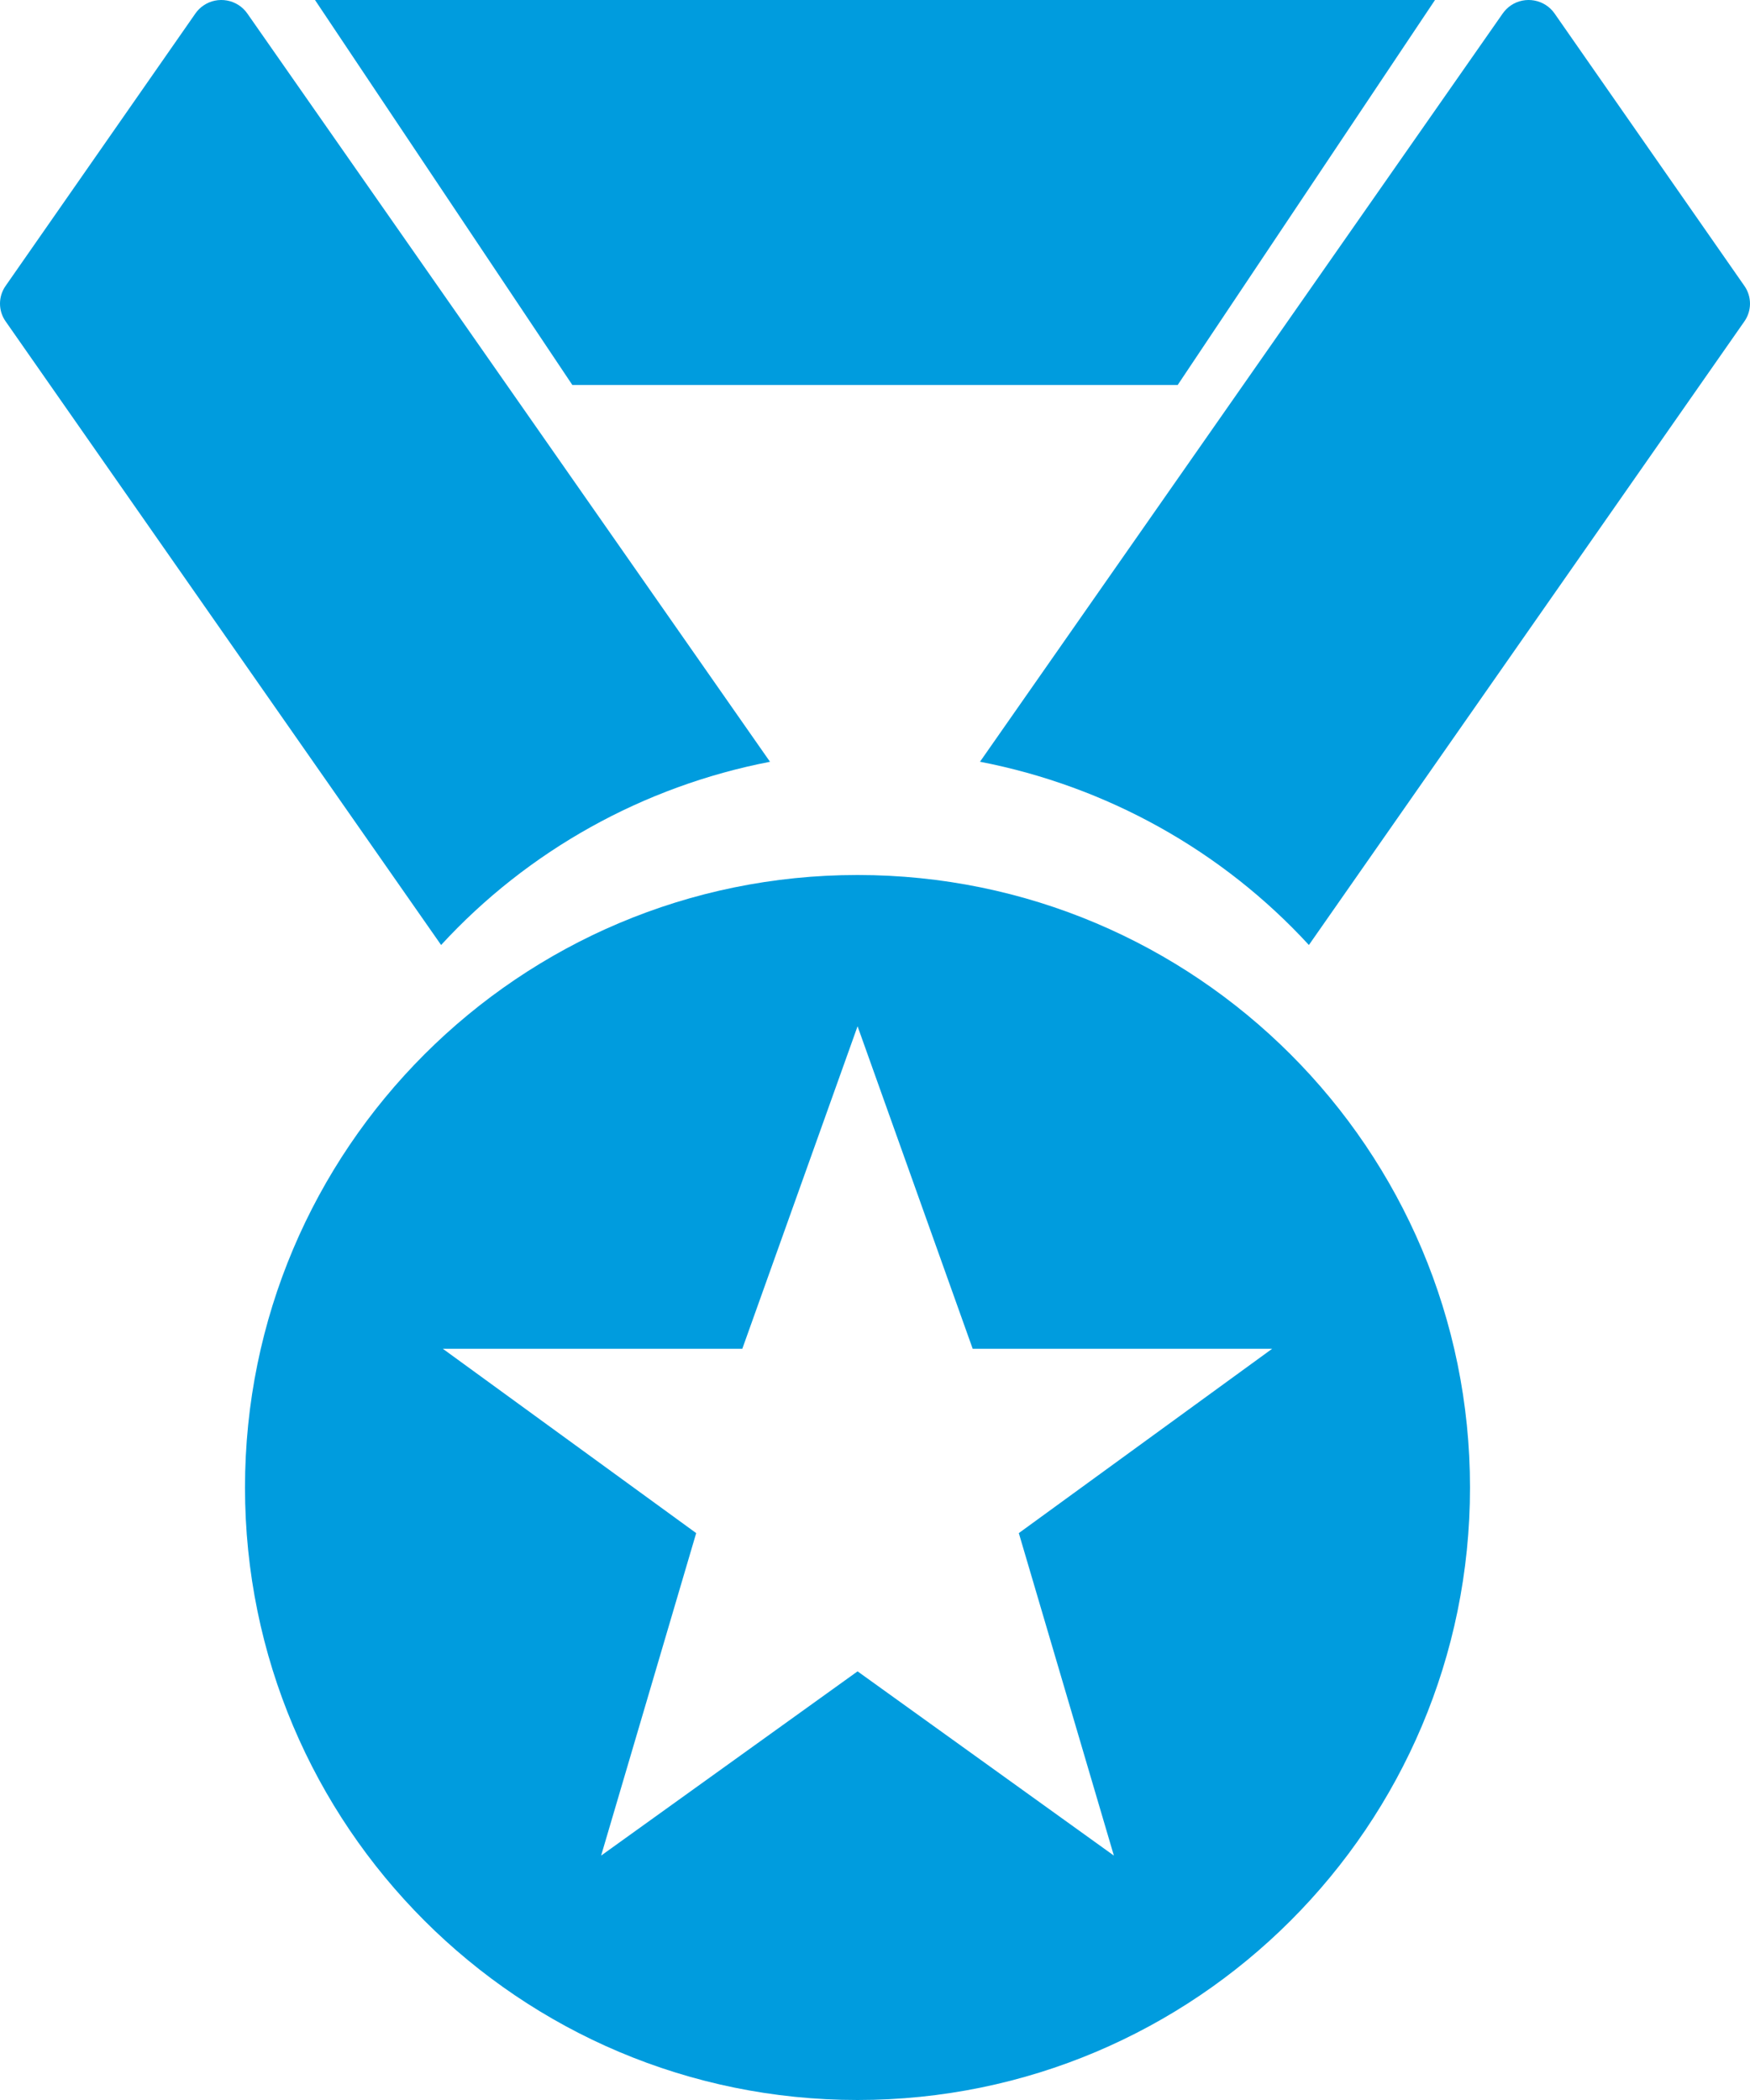<?xml version="1.0" encoding="UTF-8"?>
<svg width="50px" height="60px" viewBox="0 0 50 60" version="1.1" xmlns="http://www.w3.org/2000/svg" xmlns:xlink="http://www.w3.org/1999/xlink">
    <title>Build</title>
    <g id="Rebranded-Pages" stroke="none" stroke-width="1" fill="none" fill-rule="evenodd">
        <g id="Strategy-v2" transform="translate(-1130, -1988)" fill="#009CDE">
            <g id="Icon" transform="translate(1130, 1988)">
                <polygon id="Fill-1" points="9 0 16.353 11 33.648 11 41 0"></polygon>
                <path d="M7.065,0.384 C6.782,-0.02 6.221,-0.122 5.812,0.158 C5.723,0.219 5.645,0.296 5.584,0.384 L0.162,8.166 C-0.054,8.472 -0.054,8.879 0.162,9.184 L12.603,27 C15.084,24.301 18.38,22.465 22,21.765 L7.065,0.384 Z" id="Fill-2"></path>
                <path d="M49.838,8.166 L44.416,0.385 C44.134,-0.02 43.572,-0.122 43.163,0.158 C43.074,0.219 42.997,0.297 42.935,0.385 L28,21.764 C31.62,22.465 34.916,24.301 37.397,27 L49.838,9.185 C50.054,8.879 50.054,8.472 49.838,8.166" id="Fill-4"></path>
                <path d="M36.348,38.536 L29.109,43.803 L31.825,53.017 L24.502,47.753 L17.175,53.017 L19.891,43.803 L12.652,38.536 L21.209,38.536 L24.502,29.322 L27.791,38.536 L36.348,38.536 Z M42,42.501 C42,32.835 34.165,25 24.502,25 C14.835,25 7,32.835 7,42.501 C7,52.168 14.835,60 24.502,60 C34.165,60 42,52.168 42,42.501 L42,42.501 Z" id="Fill-8"></path>
            </g>
        </g>
    </g>
</svg>